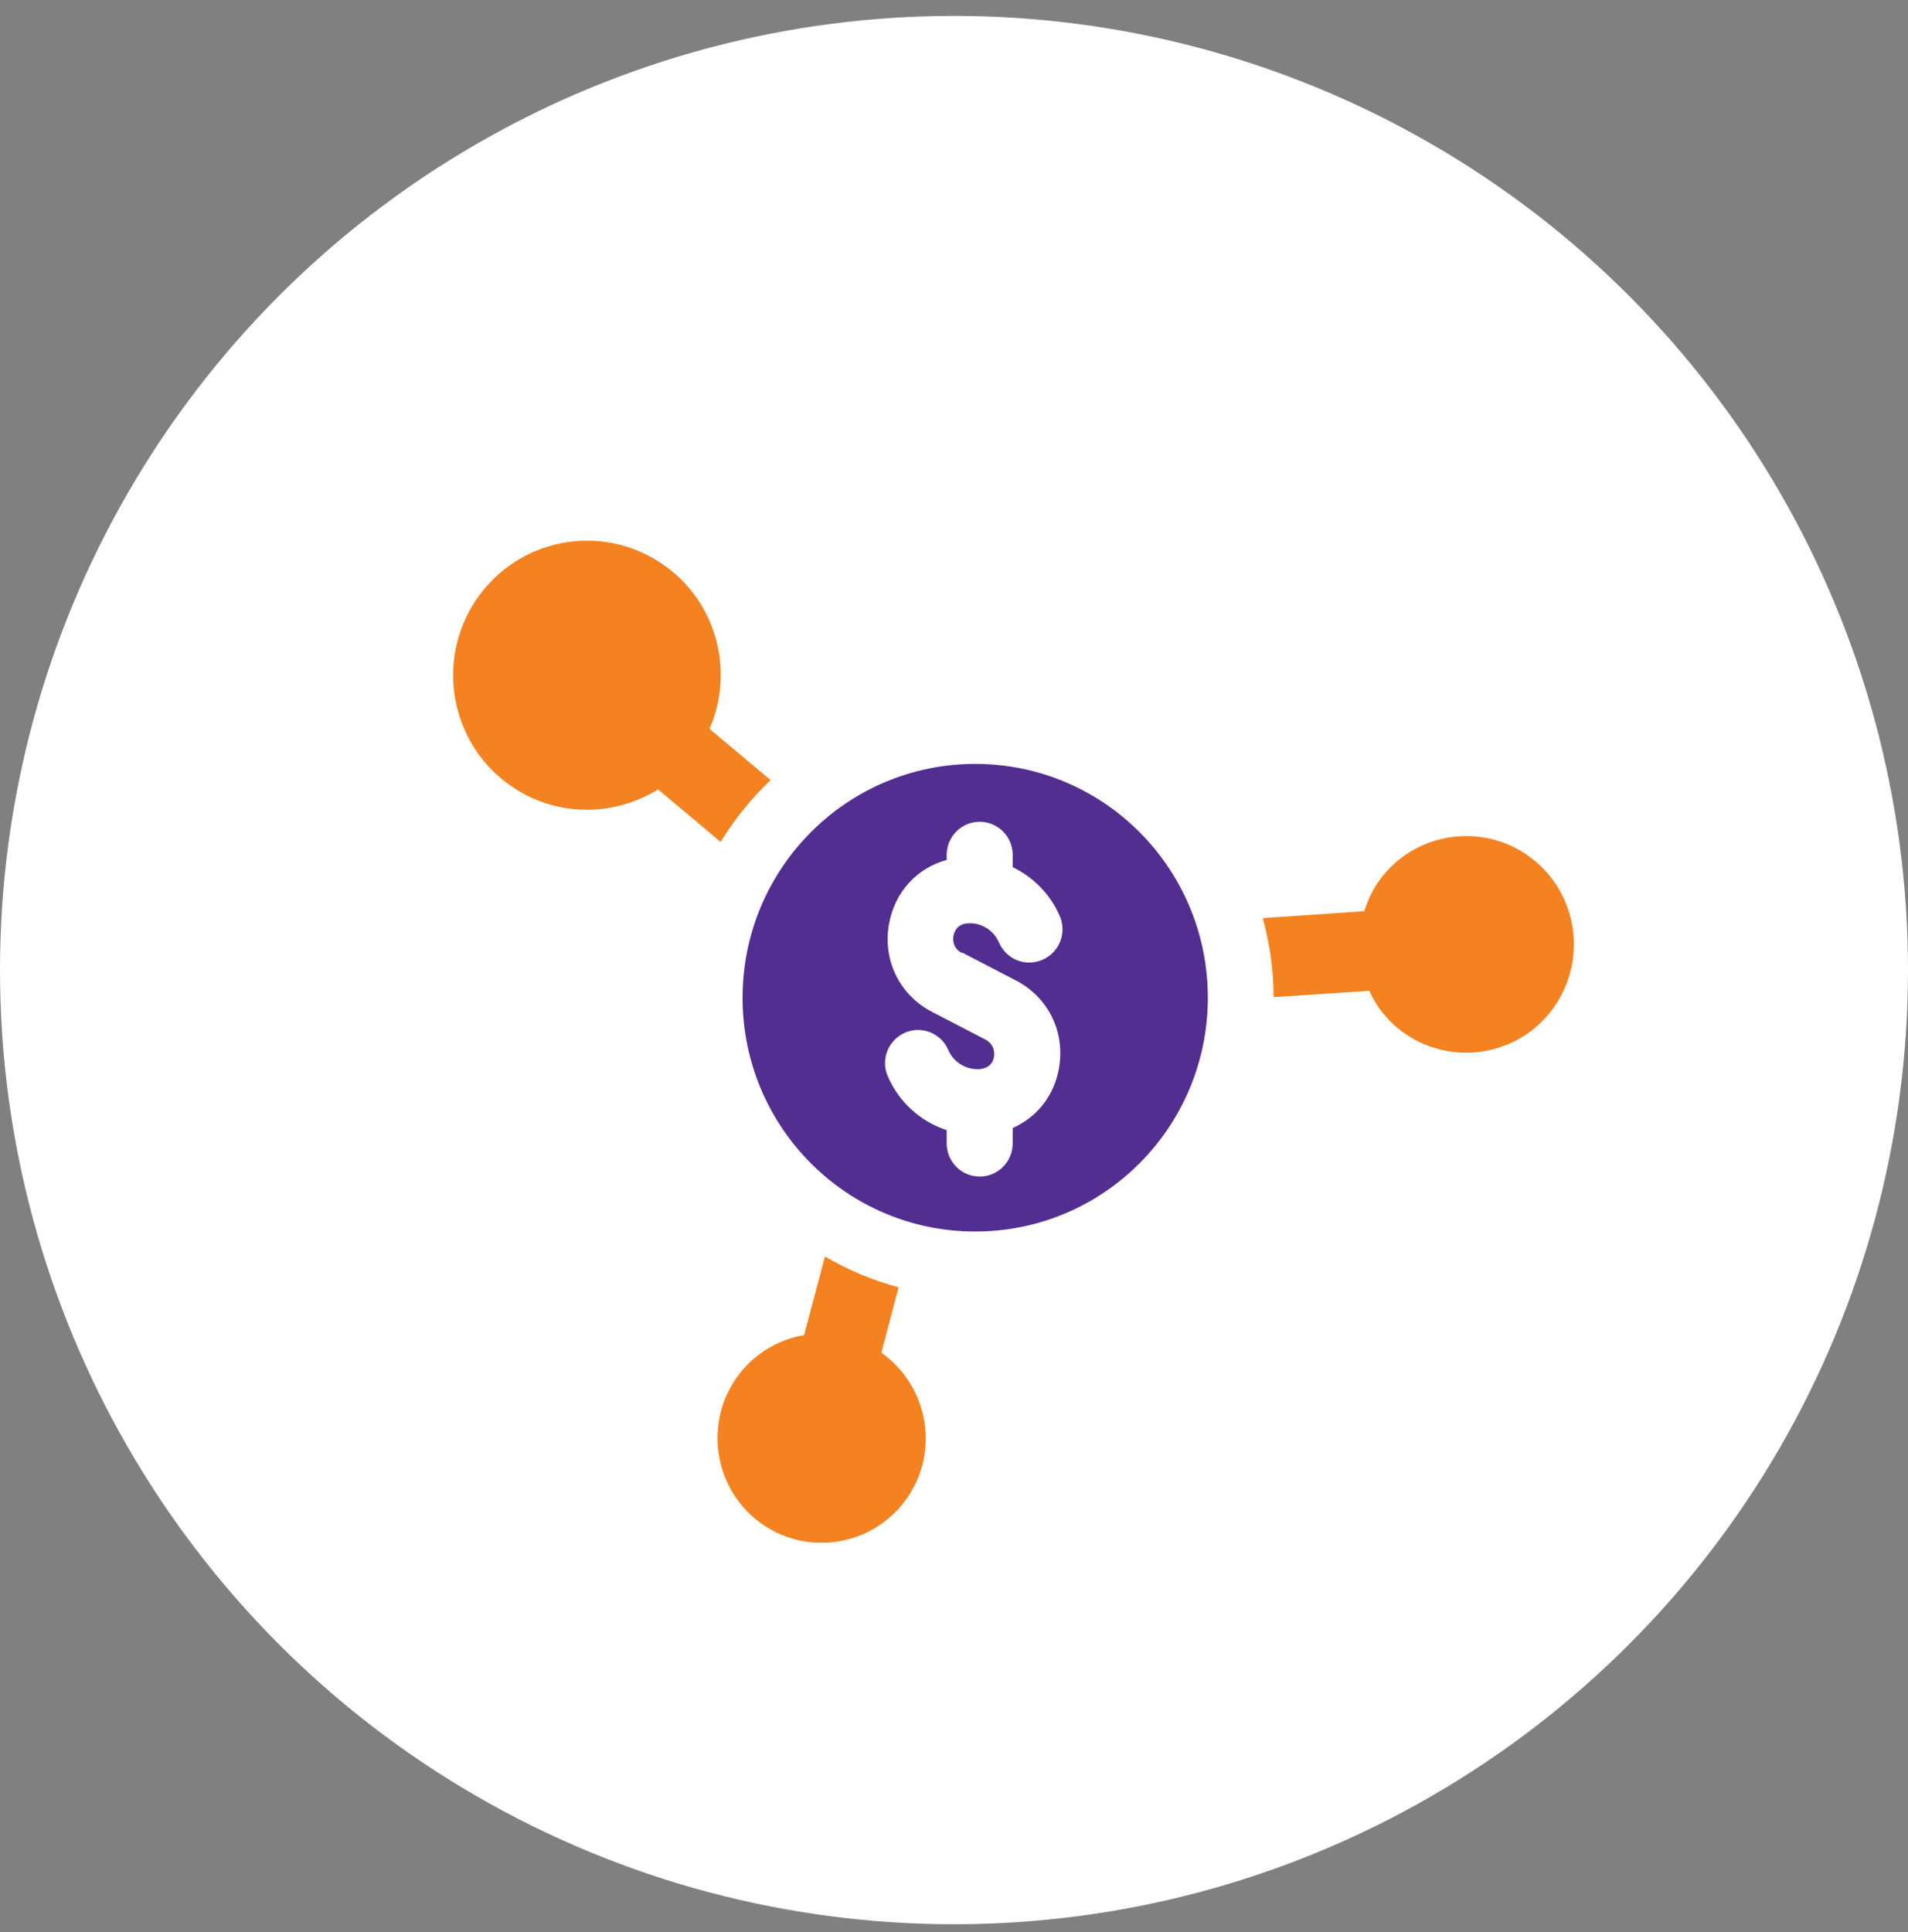 <svg width="80" height="81" viewBox="0 0 80 81" fill="none" xmlns="http://www.w3.org/2000/svg">
<rect x="0" y="0" width="80" height="81" fill="#808080" stroke="none"/>
<circle cx="40" cy="40.667" r="40" fill="white"/>
<g clip-path="url(#clip0_1158_9137)">
<path d="M32.297 32.691L29.751 30.555C30.814 28.107 30.039 25.181 27.758 23.635C25.189 21.888 21.702 22.567 19.963 25.148C18.225 27.729 18.901 31.234 21.469 32.98C23.363 34.271 25.765 34.227 27.592 33.092L30.216 35.295C30.803 34.338 31.5 33.47 32.309 32.702L32.297 32.691ZM36.959 56.69L37.678 53.964C36.582 53.675 35.541 53.23 34.589 52.673L33.715 55.967C32.585 56.167 31.534 56.79 30.836 57.825C29.485 59.827 30.006 62.564 31.998 63.922C33.991 65.279 36.715 64.756 38.066 62.753C39.406 60.773 38.896 58.08 36.959 56.712V56.69ZM64.018 35.829C61.948 34.427 59.136 34.961 57.741 37.041C57.497 37.409 57.331 37.798 57.198 38.199L52.946 38.488C53.234 39.545 53.4 40.657 53.4 41.803L57.408 41.536C57.74 42.248 58.25 42.883 58.936 43.35C61.007 44.752 63.819 44.218 65.214 42.137C66.609 40.057 66.078 37.231 64.007 35.829H64.018Z" fill="#F58220"/>
<path d="M40.889 32.024C35.508 32.024 31.135 36.407 31.135 41.825C31.135 47.244 35.497 51.627 40.889 51.627C46.281 51.627 50.643 47.244 50.643 41.825C50.643 36.407 46.281 32.024 40.889 32.024ZM40.346 39.934L42.594 41.102C43.934 41.792 44.654 43.227 44.41 44.729C44.222 45.909 43.491 46.832 42.461 47.288V47.934C42.461 48.701 41.841 49.324 41.077 49.324C40.313 49.324 39.693 48.701 39.693 47.934V47.377C38.608 47.021 37.7 46.22 37.224 45.119C36.914 44.418 37.246 43.594 37.944 43.294C38.642 42.983 39.461 43.316 39.76 44.017C39.992 44.551 40.535 44.863 41.099 44.818C41.531 44.752 41.642 44.507 41.675 44.306C41.697 44.195 41.719 43.795 41.321 43.583L39.073 42.415C37.711 41.714 36.992 40.223 37.28 38.71C37.523 37.386 38.453 36.385 39.693 36.051V35.84C39.693 35.072 40.313 34.449 41.077 34.449C41.841 34.449 42.461 35.072 42.461 35.84V36.352C43.325 36.774 44.033 37.475 44.432 38.399C44.742 39.1 44.421 39.923 43.712 40.234C43.004 40.546 42.196 40.223 41.886 39.511C41.653 38.977 41.111 38.655 40.546 38.71C40.125 38.755 40.014 39.055 39.981 39.222C39.948 39.367 39.937 39.745 40.324 39.945L40.346 39.934Z" fill="#522E91"/>
</g>
<defs>
<clipPath id="clip0_1158_9137">
<rect width="47" height="42" fill="white" transform="translate(19 22.667)"/>
</clipPath>
</defs>
</svg>
